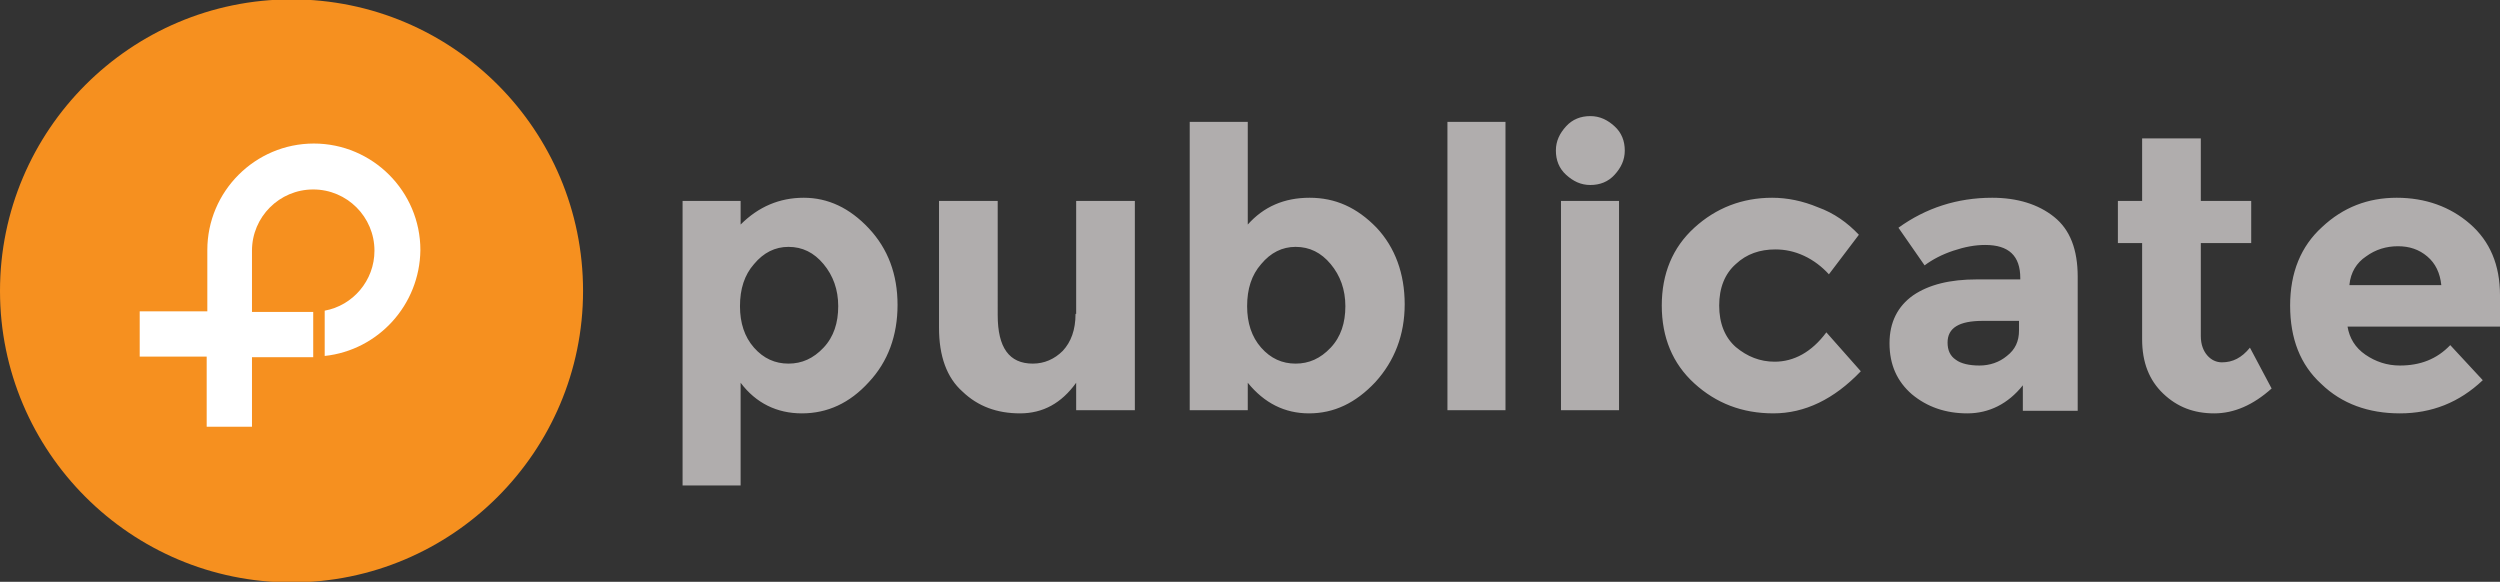 <?xml version="1.0" encoding="utf-8"?>
<!-- Generator: Adobe Illustrator 18.1.1, SVG Export Plug-In . SVG Version: 6.00 Build 0)  -->
<svg version="1.1" xmlns="http://www.w3.org/2000/svg" xmlns:xlink="http://www.w3.org/1999/xlink" x="0px" y="0px"
	 viewBox="0 0 391.9 91.2" enable-background="new 0 0 391.9 91.2" xml:space="preserve">
<rect x="0" y="0" width="391.9" height="91.2" fill="#333333" stroke="none"/>
<g id="publicate_1_" enable-background="new    ">
	<g id="publicate">
		<g>
			<path fill="#B0ADAD" d="M126,31c-3.8,0-7.1,1.4-9.9,4.2v-3.7h-9.1v44.6h9.1V60c2.4,3.2,5.7,4.8,9.6,4.8c4,0,7.5-1.6,10.5-4.9
				c3-3.2,4.5-7.3,4.5-12.1c0-4.8-1.5-8.8-4.5-12C133.2,32.6,129.8,31,126,31z M129.1,54.5c-1.6,1.7-3.4,2.5-5.5,2.5
				c-2.1,0-3.9-0.8-5.4-2.5c-1.5-1.7-2.2-3.9-2.2-6.5c0-2.7,0.7-4.9,2.2-6.6c1.5-1.8,3.3-2.7,5.4-2.7c2.2,0,4,0.9,5.5,2.7
				c1.5,1.8,2.3,4,2.3,6.6C131.4,50.6,130.7,52.8,129.1,54.5z M168.6,49.2c0,2.5-0.7,4.4-2,5.8c-1.3,1.3-2.9,2-4.7,2
				c-3.7,0-5.5-2.5-5.5-7.6V31.5h-9.2v19.9c0,4.4,1.2,7.8,3.7,10c2.4,2.3,5.4,3.4,9,3.4c3.6,0,6.5-1.6,8.8-4.8v4.3h9.2V31.5h-9.2
				V49.2z M205.3,31c-4,0-7.2,1.4-9.7,4.2V19.1h-9.1v45.2h9.1V60c2.6,3.2,5.8,4.8,9.6,4.8c3.9,0,7.3-1.6,10.4-4.9
				c3-3.3,4.6-7.4,4.6-12.2s-1.5-8.9-4.4-12C212.7,32.5,209.3,31,205.3,31z M208.6,54.5c-1.6,1.7-3.4,2.5-5.5,2.5
				c-2.1,0-3.9-0.8-5.4-2.5c-1.5-1.7-2.2-3.9-2.2-6.5c0-2.7,0.7-4.9,2.2-6.6c1.5-1.8,3.3-2.7,5.4-2.7c2.2,0,4,0.9,5.5,2.7
				c1.5,1.8,2.3,4,2.3,6.6C210.9,50.6,210.2,52.8,208.6,54.5z M226.9,64.3h9.1V19.1h-9.1V64.3z M249.3,18.2c-1.5,0-2.8,0.5-3.8,1.6
				s-1.6,2.3-1.6,3.8c0,1.5,0.5,2.8,1.6,3.8s2.3,1.6,3.8,1.6c1.5,0,2.8-0.5,3.8-1.6s1.6-2.3,1.6-3.8c0-1.5-0.5-2.8-1.6-3.8
				S250.8,18.2,249.3,18.2z M244.7,64.3h9.1V31.5h-9.1V64.3z M278.2,56.7c-2.3,0-4.3-0.8-6.1-2.3c-1.7-1.5-2.6-3.7-2.6-6.5
				c0-2.8,0.9-5,2.6-6.5c1.7-1.6,3.8-2.3,6.2-2.3c1.5,0,3,0.3,4.5,1c1.5,0.7,2.8,1.7,3.9,2.9l4.7-6.2c-1.8-1.9-3.9-3.4-6.4-4.3
				c-2.4-1-4.8-1.5-7.2-1.5c-4.7,0-8.8,1.6-12.2,4.7c-3.4,3.1-5.1,7.2-5.1,12.2c0,5,1.7,9.1,5.1,12.2c3.4,3.1,7.5,4.7,12.4,4.7
				c4.9,0,9.5-2.2,13.7-6.6l-5.4-6.1C284,55.2,281.2,56.7,278.2,56.7z M322,34c-2.5-2-5.8-3-9.7-3c-5.5,0-10.4,1.6-14.7,4.7l4.1,5.9
				c1.2-0.9,2.7-1.7,4.5-2.3c1.8-0.6,3.4-0.9,5-0.9c3.7,0,5.5,1.7,5.5,5.2v0.2h-6.8c-4.2,0-7.5,0.8-10,2.5c-2.4,1.7-3.7,4.2-3.7,7.5
				c0,3.4,1.2,6,3.5,8c2.4,2,5.3,3,8.7,3s6.4-1.5,8.7-4.4v4h8.6V43.4C325.7,39.1,324.5,36,322,34z M316.5,51.8c0,1.7-0.6,3-1.9,4
				c-1.2,1-2.7,1.5-4.3,1.5c-1.6,0-2.9-0.3-3.7-0.9c-0.9-0.6-1.3-1.5-1.3-2.7c0-2.3,1.8-3.4,5.5-3.4h5.7V51.8z M348.3,56.8
				c-0.9,0-1.7-0.4-2.3-1.1c-0.6-0.7-1-1.7-1-3V38.1h7.9v-6.6H345v-9.8h-9.2v9.8h-3.8v6.6h3.8v15.1c0,3.6,1.1,6.4,3.3,8.5
				c2.2,2.1,4.8,3.1,8,3.1c3.1,0,6.1-1.3,9-3.9l-3.4-6.4C351.4,56.1,350,56.8,348.3,56.8z M391.9,46.3c0-4.8-1.6-8.5-4.7-11.2
				c-3.1-2.7-7-4.1-11.5-4.1c-4.5,0-8.4,1.5-11.7,4.6c-3.3,3-5,7.1-5,12.3c0,5.2,1.6,9.3,4.9,12.3c3.2,3.1,7.4,4.6,12.3,4.6
				c5,0,9.3-1.7,13-5.2l-5.1-5.5c-2.1,2.2-4.7,3.2-7.9,3.2c-2,0-3.8-0.6-5.4-1.7c-1.6-1.1-2.5-2.6-2.8-4.4h23.9V46.3z M368.3,44.6
				c0.2-1.9,1.1-3.4,2.6-4.4c1.5-1.1,3.2-1.6,5-1.6c1.8,0,3.3,0.5,4.6,1.6c1.3,1.1,2,2.6,2.2,4.5H368.3z"/>
		</g>
	</g>
</g>
<g id="Ellipse_1_1_" enable-background="new    ">
	<g id="Ellipse_1">
		<g>
			<circle fill="#FFFFFF" cx="48.4" cy="47.6" r="32"/>
		</g>
	</g>
</g>
<g id="Shape_1_1_" enable-background="new    ">
	<g id="Shape_1">
		<g>
			<path fill="#F6901F" d="M45.7-0.1C20.5-0.1,0,20.4,0,45.6c0,25.2,20.5,45.7,45.7,45.7c25.2,0,45.7-20.5,45.7-45.7
				C91.4,20.4,71-0.1,45.7-0.1z M50.9,55.8v-7.1c4.4-0.8,7.8-4.7,7.8-9.4c0-5.3-4.3-9.6-9.6-9.6c-5.3,0-9.6,4.3-9.6,9.6v9.6h9.6v7.1
				h-9.6v10.9h-7.1V55.9H21.9v-7.1h10.6v-9.6c0-9.2,7.5-16.7,16.7-16.7c9.2,0,16.7,7.5,16.7,16.7C65.8,47.8,59.3,54.9,50.9,55.8z"/>
		</g>
	</g>
</g>
</svg>
